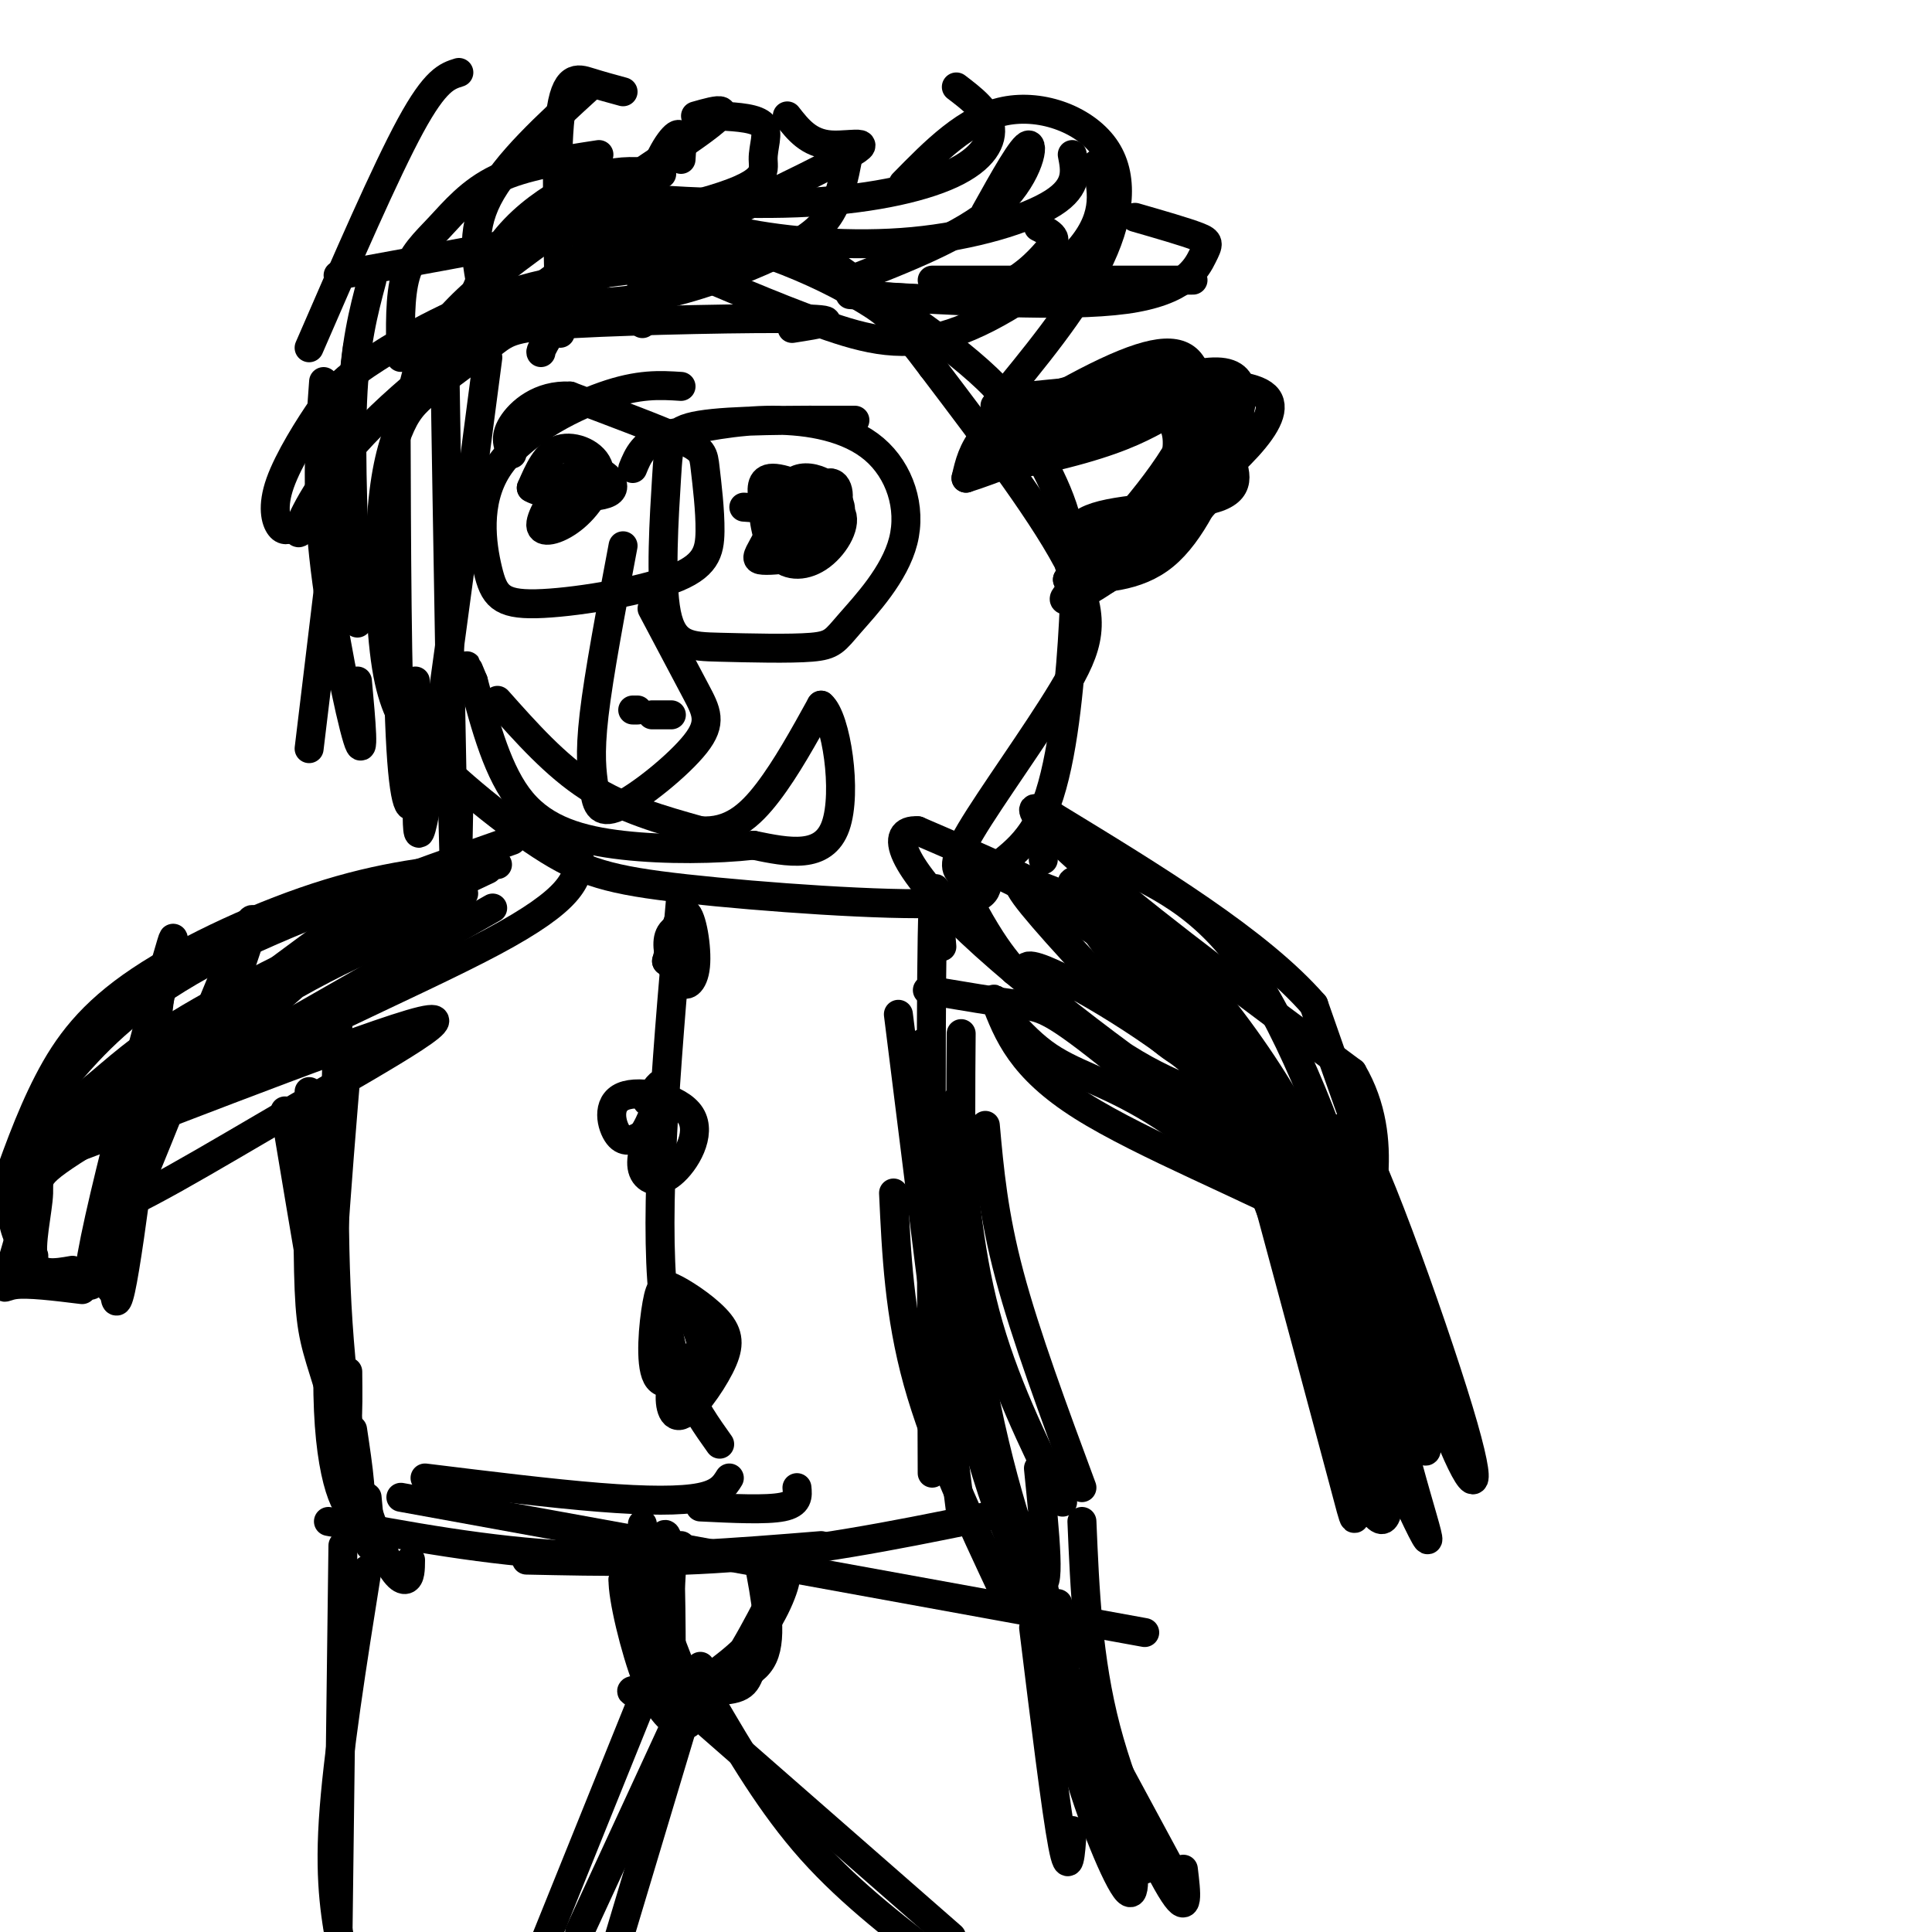 <svg viewBox='0 0 400 400' version='1.1' xmlns='http://www.w3.org/2000/svg' xmlns:xlink='http://www.w3.org/1999/xlink'><g fill='none' stroke='#000000' stroke-width='6' stroke-linecap='round' stroke-linejoin='round'><path d='M164,68c5.737,-0.900 11.473,-1.799 2,-2c-9.473,-0.201 -34.157,0.298 -47,1c-12.843,0.702 -13.845,1.608 -17,4c-3.155,2.392 -8.464,6.271 -12,9c-3.536,2.729 -5.298,4.309 -7,8c-1.702,3.691 -3.343,9.494 -4,19c-0.657,9.506 -0.331,22.716 1,31c1.331,8.284 3.665,11.642 6,15'/><path d='M86,153c5.826,6.826 17.390,16.391 26,22c8.610,5.609 14.265,7.262 30,9c15.735,1.738 41.550,3.563 53,3c11.450,-0.563 8.535,-3.513 10,-6c1.465,-2.487 7.310,-4.512 11,-13c3.690,-8.488 5.224,-23.439 6,-35c0.776,-11.561 0.793,-19.732 -2,-28c-2.793,-8.268 -8.397,-16.634 -14,-25'/><path d='M206,80c-8.303,-8.483 -22.061,-17.191 -29,-22c-6.939,-4.809 -7.061,-5.718 -16,-7c-8.939,-1.282 -26.697,-2.938 -36,0c-9.303,2.938 -10.152,10.469 -11,18'/><path d='M114,69c-2.167,3.667 -2.083,3.833 -2,4'/><path d='M152,54c-15.461,1.143 -30.922,2.286 -44,6c-13.078,3.714 -23.772,9.998 -30,14c-6.228,4.002 -7.989,5.722 -11,10c-3.011,4.278 -7.272,11.113 -9,16c-1.728,4.887 -0.922,7.825 0,9c0.922,1.175 1.961,0.588 3,0'/><path d='M118,55c-15.578,11.556 -31.156,23.111 -41,33c-9.844,9.889 -13.956,18.111 -15,21c-1.044,2.889 0.978,0.444 3,-2'/><path d='M77,58c-1.750,6.583 -3.500,13.167 -4,25c-0.500,11.833 0.250,28.917 1,46'/><path d='M74,72c0.000,0.000 -10.000,83.000 -10,83'/><path d='M67,79c-0.778,10.711 -1.556,21.422 0,36c1.556,14.578 5.444,33.022 7,38c1.556,4.978 0.778,-3.511 0,-12'/><path d='M82,86c0.089,27.622 0.178,55.244 1,69c0.822,13.756 2.378,13.644 3,9c0.622,-4.644 0.311,-13.822 0,-23'/><path d='M101,74c-5.333,40.750 -10.667,81.500 -13,94c-2.333,12.500 -1.667,-3.250 -1,-19'/><path d='M92,69c0.750,46.417 1.500,92.833 2,109c0.500,16.167 0.750,2.083 1,-12'/><path d='M141,80c-4.357,-0.280 -8.713,-0.560 -16,2c-7.287,2.560 -17.503,7.960 -22,15c-4.497,7.040 -3.275,15.720 -2,21c1.275,5.280 2.603,7.162 10,7c7.397,-0.162 20.863,-2.367 28,-5c7.137,-2.633 7.944,-5.696 8,-10c0.056,-4.304 -0.639,-9.851 -1,-13c-0.361,-3.149 -0.389,-3.900 -5,-6c-4.611,-2.100 -13.806,-5.550 -23,-9'/><path d='M118,82c-6.244,-0.333 -10.356,3.333 -12,6c-1.644,2.667 -0.822,4.333 0,6'/><path d='M177,87c-12.783,-0.029 -25.566,-0.059 -32,1c-6.434,1.059 -6.519,3.206 -7,11c-0.481,7.794 -1.357,21.237 0,28c1.357,6.763 4.949,6.848 11,7c6.051,0.152 14.562,0.371 19,0c4.438,-0.371 4.802,-1.331 8,-5c3.198,-3.669 9.228,-10.045 11,-17c1.772,-6.955 -0.715,-14.488 -6,-19c-5.285,-4.512 -13.367,-6.003 -21,-6c-7.633,0.003 -14.816,1.502 -22,3'/><path d='M138,90c-4.833,1.667 -5.917,4.333 -7,7'/><path d='M129,113c-2.510,13.305 -5.021,26.609 -6,35c-0.979,8.391 -0.428,11.867 0,15c0.428,3.133 0.733,5.922 5,4c4.267,-1.922 12.495,-8.556 16,-13c3.505,-4.444 2.287,-6.698 0,-11c-2.287,-4.302 -5.644,-10.651 -9,-17'/><path d='M103,145c6.000,6.750 12.000,13.500 19,18c7.000,4.500 15.000,6.750 23,9'/><path d='M145,172c6.200,0.422 10.200,-3.022 14,-8c3.800,-4.978 7.400,-11.489 11,-18'/><path d='M170,146c3.133,2.578 5.467,18.022 3,25c-2.467,6.978 -9.733,5.489 -17,4'/><path d='M156,175c-7.607,0.857 -18.125,1.000 -27,0c-8.875,-1.000 -16.107,-3.143 -21,-9c-4.893,-5.857 -7.446,-15.429 -10,-25'/><path d='M98,141c-1.833,-4.500 -1.417,-3.250 -1,-2'/><path d='M106,174c-21.919,7.726 -43.837,15.451 -59,23c-15.163,7.549 -23.569,14.920 -30,22c-6.431,7.080 -10.885,13.868 -13,20c-2.115,6.132 -1.890,11.609 -1,15c0.890,3.391 2.445,4.695 4,6'/><path d='M120,178c-0.637,4.042 -1.274,8.083 -18,17c-16.726,8.917 -49.542,22.708 -65,33c-15.458,10.292 -13.560,17.083 -13,23c0.560,5.917 -0.220,10.958 -1,16'/><path d='M103,179c-10.887,0.976 -21.774,1.952 -35,6c-13.226,4.048 -28.792,11.167 -39,18c-10.208,6.833 -15.060,13.381 -19,21c-3.940,7.619 -6.970,16.310 -10,25'/><path d='M101,180c-21.857,10.315 -43.714,20.631 -57,28c-13.286,7.369 -18.000,11.792 -23,16c-5.000,4.208 -10.286,8.202 -13,12c-2.714,3.798 -2.857,7.399 -3,11'/><path d='M102,188c-32.304,18.375 -64.607,36.750 -80,46c-15.393,9.250 -13.875,9.375 -14,13c-0.125,3.625 -1.893,10.750 -1,14c0.893,3.250 4.446,2.625 8,2'/><path d='M96,185c-15.789,6.462 -31.579,12.925 -46,22c-14.421,9.075 -27.475,20.763 -34,26c-6.525,5.237 -6.522,4.022 -8,9c-1.478,4.978 -4.436,16.148 -6,21c-1.564,4.852 -1.732,3.386 1,3c2.732,-0.386 8.366,0.307 14,1'/><path d='M59,230c4.417,26.500 8.833,53.000 11,62c2.167,9.000 2.083,0.500 2,-8'/><path d='M72,218c-2.378,28.533 -4.756,57.067 -4,74c0.756,16.933 4.644,22.267 6,21c1.356,-1.267 0.178,-9.133 -1,-17'/><path d='M70,211c-0.667,21.533 -1.333,43.067 0,63c1.333,19.933 4.667,38.267 6,44c1.333,5.733 0.667,-1.133 0,-8'/><path d='M64,226c-0.196,15.925 -0.392,31.850 0,41c0.392,9.150 1.373,11.525 4,20c2.627,8.475 6.900,23.051 10,31c3.100,7.949 5.029,9.271 6,9c0.971,-0.271 0.986,-2.136 1,-4'/><path d='M88,306c13.000,1.600 26.000,3.200 36,4c10.000,0.800 17.000,0.800 21,0c4.000,-0.800 5.000,-2.400 6,-4'/><path d='M145,312c6.833,0.333 13.667,0.667 17,0c3.333,-0.667 3.167,-2.333 3,-4'/><path d='M68,315c16.500,3.083 33.000,6.167 50,7c17.000,0.833 34.500,-0.583 52,-2'/><path d='M83,310c0.000,0.000 154.000,28.000 154,28'/><path d='M109,323c15.667,0.333 31.333,0.667 48,-1c16.667,-1.667 34.333,-5.333 52,-9'/><path d='M208,330c-7.083,-15.083 -14.167,-30.167 -18,-44c-3.833,-13.833 -4.417,-26.417 -5,-39'/><path d='M193,305c-0.167,-46.417 -0.333,-92.833 0,-111c0.333,-18.167 1.167,-8.083 2,2'/><path d='M199,314c0.000,0.000 -13.000,-104.000 -13,-104'/><path d='M224,308c-5.833,-15.750 -11.667,-31.500 -15,-44c-3.333,-12.500 -4.167,-21.750 -5,-31'/><path d='M192,205c7.289,1.222 14.578,2.444 19,3c4.422,0.556 5.978,0.444 18,10c12.022,9.556 34.511,28.778 57,48'/><path d='M286,266c9.489,4.978 4.711,-6.578 0,-19c-4.711,-12.422 -9.356,-25.711 -14,-39'/><path d='M272,208c-11.333,-13.000 -32.667,-26.000 -54,-39'/><path d='M218,169c-8.489,-4.956 -2.711,2.156 10,13c12.711,10.844 32.356,25.422 52,40'/><path d='M280,222c8.267,14.133 2.933,29.467 2,37c-0.933,7.533 2.533,7.267 6,7'/><path d='M288,266c-0.048,-0.690 -3.167,-5.917 -16,-13c-12.833,-7.083 -35.381,-16.024 -48,-24c-12.619,-7.976 -15.310,-14.988 -18,-22'/><path d='M206,207c-1.429,-1.274 4.000,6.542 10,11c6.000,4.458 12.571,5.560 23,12c10.429,6.440 24.714,18.220 39,30'/><path d='M278,260c6.183,5.129 2.142,2.952 2,3c-0.142,0.048 3.616,2.321 1,-9c-2.616,-11.321 -11.604,-36.234 -21,-51c-9.396,-14.766 -19.198,-19.383 -29,-24'/><path d='M231,179c-7.311,-5.822 -11.089,-8.378 -13,-8c-1.911,0.378 -1.956,3.689 -2,7'/><path d='M198,228c1.167,15.083 2.333,30.167 6,44c3.667,13.833 9.833,26.417 16,39'/><path d='M199,214c-0.178,21.600 -0.356,43.200 3,65c3.356,21.800 10.244,43.800 13,48c2.756,4.200 1.378,-9.400 0,-23'/><path d='M191,216c2.733,29.533 5.467,59.067 11,81c5.533,21.933 13.867,36.267 18,42c4.133,5.733 4.067,2.867 4,0'/><path d='M71,320c0.000,0.000 -1.000,79.000 -1,79'/><path d='M76,325c-3.083,19.333 -6.167,38.667 -7,52c-0.833,13.333 0.583,20.667 2,28'/><path d='M135,347c0.000,0.000 -23.000,57.000 -23,57'/><path d='M145,345c0.000,0.000 -18.000,60.000 -18,60'/><path d='M144,348c0.000,0.000 -24.000,52.000 -24,52'/><path d='M147,352c6.333,10.833 12.667,21.667 21,31c8.333,9.333 18.667,17.167 29,25'/><path d='M141,352c0.000,0.000 56.000,49.000 56,49'/><path d='M214,337c2.333,19.000 4.667,38.000 6,45c1.333,7.000 1.667,2.000 2,-3'/><path d='M219,332c0.067,9.200 0.133,18.400 3,30c2.867,11.600 8.533,25.600 11,29c2.467,3.400 1.733,-3.800 1,-11'/><path d='M215,324c2.667,11.750 5.333,23.500 9,34c3.667,10.500 8.333,19.750 13,29'/><path d='M224,315c0.600,14.267 1.200,28.533 5,43c3.800,14.467 10.800,29.133 14,34c3.200,4.867 2.600,-0.067 2,-5'/><path d='M209,325c0.000,0.000 34.000,63.000 34,63'/><path d='M199,181c-1.071,-1.018 -2.143,-2.036 2,-9c4.143,-6.964 13.500,-19.875 19,-29c5.500,-9.125 7.143,-14.464 2,-25c-5.143,-10.536 -17.071,-26.268 -29,-42'/><path d='M193,76c-6.866,-9.231 -9.531,-11.309 -14,-14c-4.469,-2.691 -10.742,-5.994 -19,-9c-8.258,-3.006 -18.502,-5.716 -25,-6c-6.498,-0.284 -9.249,1.858 -12,4'/><path d='M85,84c0.911,-6.667 1.822,-13.333 14,-24c12.178,-10.667 35.622,-25.333 45,-32c9.378,-6.667 4.689,-5.333 0,-4'/><path d='M70,57c30.280,-5.518 60.560,-11.036 75,-15c14.440,-3.964 13.042,-6.375 13,-9c-0.042,-2.625 1.274,-5.464 0,-7c-1.274,-1.536 -5.137,-1.768 -9,-2'/><path d='M101,68c29.778,-14.044 59.556,-28.089 71,-34c11.444,-5.911 4.556,-3.689 0,-4c-4.556,-0.311 -6.778,-3.156 -9,-6'/><path d='M114,63c7.452,-0.125 14.905,-0.250 23,-2c8.095,-1.750 16.833,-5.125 23,-8c6.167,-2.875 9.762,-5.250 12,-9c2.238,-3.750 3.119,-8.875 4,-14'/><path d='M117,40c16.946,1.274 33.893,2.548 48,2c14.107,-0.548 25.375,-2.917 32,-6c6.625,-3.083 8.607,-6.881 8,-10c-0.607,-3.119 -3.804,-5.560 -7,-8'/><path d='M131,40c6.065,2.976 12.131,5.952 22,8c9.869,2.048 23.542,3.167 36,2c12.458,-1.167 23.702,-4.619 29,-8c5.298,-3.381 4.649,-6.690 4,-10'/><path d='M136,53c12.101,5.256 24.202,10.512 34,14c9.798,3.488 17.292,5.208 27,2c9.708,-3.208 21.631,-11.345 27,-18c5.369,-6.655 4.185,-11.827 3,-17'/><path d='M178,61c9.173,0.798 18.345,1.595 25,0c6.655,-1.595 10.792,-5.583 13,-8c2.208,-2.417 2.488,-3.262 2,-4c-0.488,-0.738 -1.744,-1.369 -3,-2'/><path d='M176,61c22.327,1.345 44.655,2.690 57,1c12.345,-1.690 14.708,-6.417 16,-9c1.292,-2.583 1.512,-3.024 -1,-4c-2.512,-0.976 -7.756,-2.488 -13,-4'/><path d='M193,58c0.000,0.000 54.000,0.000 54,0'/><path d='M172,100c-2.755,0.765 -5.509,1.530 -8,4c-2.491,2.470 -4.717,6.645 -6,9c-1.283,2.355 -1.623,2.889 0,3c1.623,0.111 5.208,-0.202 8,-1c2.792,-0.798 4.790,-2.080 6,-4c1.210,-1.920 1.634,-4.479 -1,-7c-2.634,-2.521 -8.324,-5.006 -11,-5c-2.676,0.006 -2.338,2.503 -2,5'/><path d='M158,104c-0.073,3.130 0.746,8.453 3,11c2.254,2.547 5.944,2.316 9,0c3.056,-2.316 5.478,-6.716 4,-9c-1.478,-2.284 -6.856,-2.451 -9,-2c-2.144,0.451 -1.052,1.521 -1,3c0.052,1.479 -0.934,3.365 0,4c0.934,0.635 3.790,0.017 6,-1c2.210,-1.017 3.774,-2.433 4,-4c0.226,-1.567 -0.887,-3.283 -2,-5'/><path d='M172,101c-1.426,-1.387 -3.990,-2.355 -6,-2c-2.010,0.355 -3.467,2.035 -2,4c1.467,1.965 5.857,4.217 8,3c2.143,-1.217 2.038,-5.904 0,-6c-2.038,-0.096 -6.010,4.397 -8,7c-1.990,2.603 -1.997,3.315 -1,4c0.997,0.685 2.999,1.342 5,2'/><path d='M168,113c1.250,-0.714 1.875,-3.500 2,-5c0.125,-1.500 -0.250,-1.714 -3,-2c-2.750,-0.286 -7.875,-0.643 -13,-1'/><path d='M117,99c-2.700,4.195 -5.400,8.389 -5,10c0.400,1.611 3.901,0.638 7,-2c3.099,-2.638 5.796,-6.941 5,-10c-0.796,-3.059 -5.085,-4.874 -8,-4c-2.915,0.874 -4.458,4.437 -6,8'/><path d='M110,101c2.912,1.872 13.193,2.553 16,1c2.807,-1.553 -1.860,-5.341 -5,-5c-3.140,0.341 -4.754,4.812 -5,6c-0.246,1.188 0.877,-0.906 2,-3'/><path d='M131,147c0.000,0.000 1.000,0.000 1,0'/><path d='M139,148c0.000,0.000 -4.000,0.000 -4,0'/><path d='M209,91c17.679,-7.101 35.357,-14.202 43,-14c7.643,0.202 5.250,7.708 2,16c-3.250,8.292 -7.357,17.369 -13,22c-5.643,4.631 -12.821,4.815 -20,5'/><path d='M221,120c2.667,-3.400 19.333,-14.400 26,-23c6.667,-8.600 3.333,-14.800 0,-21'/><path d='M247,76c-2.144,-4.123 -7.502,-3.930 -18,1c-10.498,4.930 -26.134,14.596 -27,18c-0.866,3.404 13.038,0.544 22,-2c8.962,-2.544 12.981,-4.772 17,-7'/><path d='M241,86c3.583,1.560 4.042,8.958 -1,16c-5.042,7.042 -15.583,13.726 -18,15c-2.417,1.274 3.292,-2.863 9,-7'/><path d='M231,110c6.333,-6.962 17.667,-20.866 16,-27c-1.667,-6.134 -16.333,-4.498 -26,-2c-9.667,2.498 -14.333,5.856 -17,9c-2.667,3.144 -3.333,6.072 -4,9'/><path d='M200,99c10.012,-3.071 37.042,-15.250 49,-16c11.958,-0.750 8.845,9.929 3,18c-5.845,8.071 -14.423,13.536 -23,19'/><path d='M229,120c-6.244,4.266 -10.354,5.432 -8,3c2.354,-2.432 11.172,-8.463 22,-17c10.828,-8.537 23.665,-19.582 19,-24c-4.665,-4.418 -26.833,-2.209 -49,0'/><path d='M213,82c-7.845,2.070 -2.959,7.246 0,8c2.959,0.754 3.989,-2.912 11,-6c7.011,-3.088 20.003,-5.596 26,-4c5.997,1.596 4.998,7.298 4,13'/><path d='M254,93c1.595,4.155 3.583,8.042 -2,10c-5.583,1.958 -18.738,1.988 -25,4c-6.262,2.012 -5.631,6.006 -5,10'/><path d='M141,185c-2.667,30.500 -5.333,61.000 -4,80c1.333,19.000 6.667,26.500 12,34'/><path d='M143,281c-1.692,1.611 -3.384,3.223 -4,6c-0.616,2.777 -0.157,6.720 2,6c2.157,-0.720 6.011,-6.101 8,-10c1.989,-3.899 2.113,-6.315 0,-9c-2.113,-2.685 -6.463,-5.637 -9,-7c-2.537,-1.363 -3.260,-1.136 -4,3c-0.740,4.136 -1.497,12.182 0,15c1.497,2.818 5.249,0.409 9,-2'/><path d='M145,283c1.222,-2.533 -0.222,-7.867 -2,-10c-1.778,-2.133 -3.889,-1.067 -6,0'/><path d='M135,233c-1.294,3.376 -2.588,6.752 -2,9c0.588,2.248 3.058,3.368 6,1c2.942,-2.368 6.356,-8.222 4,-12c-2.356,-3.778 -10.480,-5.479 -14,-4c-3.520,1.479 -2.434,6.137 -1,8c1.434,1.863 3.217,0.932 5,0'/><path d='M133,235c1.800,-2.356 3.800,-8.244 4,-10c0.200,-1.756 -1.400,0.622 -3,3'/><path d='M141,193c-0.375,4.179 -0.750,8.357 0,10c0.750,1.643 2.625,0.750 3,-3c0.375,-3.750 -0.750,-10.357 -2,-11c-1.250,-0.643 -2.625,4.679 -4,10'/><path d='M138,199c0.750,0.274 4.625,-4.042 5,-6c0.375,-1.958 -2.750,-1.560 -4,0c-1.250,1.560 -0.625,4.280 0,7'/><path d='M141,320c-1.988,0.292 -3.976,0.583 -5,8c-1.024,7.417 -1.083,21.958 -1,21c0.083,-0.958 0.310,-17.417 1,-24c0.690,-6.583 1.845,-3.292 3,0'/><path d='M139,325c-0.067,4.889 -1.733,17.111 -3,18c-1.267,0.889 -2.133,-9.556 -3,-20'/><path d='M133,323c-0.083,3.167 1.208,21.083 2,24c0.792,2.917 1.083,-9.167 0,-15c-1.083,-5.833 -3.542,-5.417 -6,-5'/><path d='M129,327c-0.166,3.418 2.419,14.463 5,21c2.581,6.537 5.156,8.568 7,9c1.844,0.432 2.955,-0.734 2,-5c-0.955,-4.266 -3.978,-11.633 -7,-19'/><path d='M136,333c-0.689,-7.622 1.089,-17.178 2,-15c0.911,2.178 0.956,16.089 1,30'/><path d='M139,348c-1.178,1.778 -4.622,-8.778 -6,-16c-1.378,-7.222 -0.689,-11.111 0,-15'/><path d='M133,317c0.000,-2.500 0.000,-1.250 0,0'/><path d='M157,323c1.500,7.833 3.000,15.667 1,20c-2.000,4.333 -7.500,5.167 -13,6'/><path d='M145,349c-1.335,1.518 1.828,2.314 6,-3c4.172,-5.314 9.354,-16.738 11,-19c1.646,-2.262 -0.244,4.640 -4,10c-3.756,5.360 -9.378,9.180 -15,13'/><path d='M143,350c-6.040,1.976 -13.640,0.416 -12,0c1.640,-0.416 12.518,0.311 18,0c5.482,-0.311 5.566,-1.660 7,-6c1.434,-4.340 4.217,-11.670 7,-19'/><path d='M260,239c7.403,27.483 14.807,54.966 18,67c3.193,12.034 2.176,8.620 3,5c0.824,-3.620 3.489,-7.444 1,-22c-2.489,-14.556 -10.132,-39.842 -13,-44c-2.868,-4.158 -0.962,12.812 3,27c3.962,14.188 9.981,25.594 16,37'/><path d='M288,309c-0.873,-2.519 -11.056,-27.318 -15,-41c-3.944,-13.682 -1.648,-16.249 -1,-12c0.648,4.249 -0.352,15.314 2,28c2.352,12.686 8.056,26.992 11,30c2.944,3.008 3.127,-5.284 1,-17c-2.127,-11.716 -6.563,-26.858 -11,-42'/><path d='M275,255c-3.620,-7.833 -7.171,-6.415 -2,10c5.171,16.415 19.062,47.827 22,53c2.938,5.173 -5.079,-15.892 -8,-35c-2.921,-19.108 -0.748,-36.260 -1,-33c-0.252,3.260 -2.929,26.931 -3,39c-0.071,12.069 2.465,12.534 5,13'/><path d='M288,302c-0.924,-11.699 -5.735,-47.446 -8,-58c-2.265,-10.554 -1.985,4.086 1,18c2.985,13.914 8.677,27.101 12,33c3.323,5.899 4.279,4.511 2,-7c-2.279,-11.511 -7.794,-33.146 -10,-41c-2.206,-7.854 -1.103,-1.927 0,4'/><path d='M285,251c2.863,10.144 10.021,33.503 15,46c4.979,12.497 7.779,14.133 2,-5c-5.779,-19.133 -20.137,-59.036 -22,-57c-1.863,2.036 8.768,46.010 13,60c4.232,13.990 2.066,-2.003 -1,-14c-3.066,-11.997 -7.033,-19.999 -11,-28'/><path d='M281,253c-2.951,-10.706 -4.828,-23.470 -4,-18c0.828,5.470 4.360,29.175 7,41c2.640,11.825 4.388,11.772 5,9c0.612,-2.772 0.090,-8.262 -2,-16c-2.090,-7.738 -5.746,-17.724 -12,-28c-6.254,-10.276 -15.107,-20.844 -19,-23c-3.893,-2.156 -2.827,4.098 0,13c2.827,8.902 7.413,20.451 12,32'/><path d='M268,263c2.957,6.821 4.350,7.874 5,5c0.650,-2.874 0.556,-9.675 0,-15c-0.556,-5.325 -1.574,-9.175 -8,-20c-6.426,-10.825 -18.258,-28.624 -23,-33c-4.742,-4.376 -2.392,4.670 5,17c7.392,12.330 19.827,27.944 25,32c5.173,4.056 3.085,-3.447 -1,-12c-4.085,-8.553 -10.167,-18.158 -17,-27c-6.833,-8.842 -14.416,-16.921 -22,-25'/><path d='M232,185c-3.573,-5.075 -1.505,-5.262 -1,-3c0.505,2.262 -0.554,6.974 2,14c2.554,7.026 8.719,16.365 14,23c5.281,6.635 9.678,10.565 12,11c2.322,0.435 2.571,-2.626 -5,-13c-7.571,-10.374 -22.961,-28.062 -29,-33c-6.039,-4.938 -2.725,2.875 5,13c7.725,10.125 19.863,22.563 32,35'/><path d='M262,232c6.530,7.490 6.857,8.716 6,6c-0.857,-2.716 -2.896,-9.375 -9,-18c-6.104,-8.625 -16.273,-19.218 -25,-26c-8.727,-6.782 -16.011,-9.755 -20,-11c-3.989,-1.245 -4.682,-0.762 2,7c6.682,7.762 20.740,22.802 27,27c6.260,4.198 4.724,-2.447 1,-9c-3.724,-6.553 -9.635,-13.015 -19,-19c-9.365,-5.985 -22.182,-11.492 -35,-17'/><path d='M190,172c-6.090,-0.406 -3.814,7.078 11,21c14.814,13.922 42.166,34.283 53,40c10.834,5.717 5.151,-3.210 -7,-13c-12.151,-9.790 -30.772,-20.443 -34,-20c-3.228,0.443 8.935,11.984 20,19c11.065,7.016 21.033,9.508 31,12'/><path d='M264,231c3.514,-1.512 -3.203,-11.292 -17,-23c-13.797,-11.708 -34.676,-25.344 -43,-28c-8.324,-2.656 -4.093,5.670 -1,11c3.093,5.330 5.046,7.665 7,10'/><path d='M96,189c-11.393,3.643 -22.786,7.286 -42,19c-19.214,11.714 -46.250,31.500 -37,24c9.250,-7.500 54.786,-42.286 63,-47c8.214,-4.714 -20.893,20.643 -50,46'/><path d='M30,231c-5.702,6.050 5.044,-1.826 13,-16c7.956,-14.174 13.122,-34.644 6,-19c-7.122,15.644 -26.533,67.404 -30,70c-3.467,2.596 9.009,-43.973 14,-62c4.991,-18.027 2.495,-7.514 0,3'/><path d='M33,207c-1.718,15.015 -6.013,51.051 -8,60c-1.987,8.949 -1.667,-9.189 1,-23c2.667,-13.811 7.679,-23.295 10,-25c2.321,-1.705 1.949,4.370 -1,11c-2.949,6.630 -8.474,13.815 -14,21'/><path d='M21,251c4.443,-0.217 22.550,-11.260 41,-22c18.450,-10.740 37.244,-21.178 23,-17c-14.244,4.178 -61.527,22.971 -73,27c-11.473,4.029 12.865,-6.706 26,-14c13.135,-7.294 15.068,-11.147 17,-15'/><path d='M176,58c11.689,-4.578 23.378,-9.156 30,-15c6.622,-5.844 8.178,-12.956 7,-13c-1.178,-0.044 -5.089,6.978 -9,14'/><path d='M206,84c8.149,-9.869 16.298,-19.738 21,-29c4.702,-9.262 5.958,-17.917 2,-24c-3.958,-6.083 -13.131,-9.595 -21,-8c-7.869,1.595 -14.435,8.298 -21,15'/><path d='M133,67c-0.222,-9.422 -0.444,-18.844 1,-26c1.444,-7.156 4.556,-12.044 6,-13c1.444,-0.956 1.222,2.022 1,5'/><path d='M93,77c2.345,-8.006 4.690,-16.012 8,-22c3.310,-5.988 7.583,-9.958 12,-13c4.417,-3.042 8.976,-5.155 13,-6c4.024,-0.845 7.512,-0.423 11,0'/><path d='M83,74c-0.137,-6.321 -0.274,-12.643 1,-17c1.274,-4.357 3.958,-6.750 7,-10c3.042,-3.250 6.440,-7.357 12,-10c5.560,-2.643 13.280,-3.821 21,-5'/><path d='M116,69c-0.511,-18.178 -1.022,-36.356 0,-45c1.022,-8.644 3.578,-7.756 6,-7c2.422,0.756 4.711,1.378 7,2'/><path d='M100,61c-1.333,-6.417 -2.667,-12.833 1,-20c3.667,-7.167 12.333,-15.083 21,-23'/><path d='M64,72c7.917,-18.250 15.833,-36.500 21,-46c5.167,-9.500 7.583,-10.250 10,-11'/></g>
</svg>